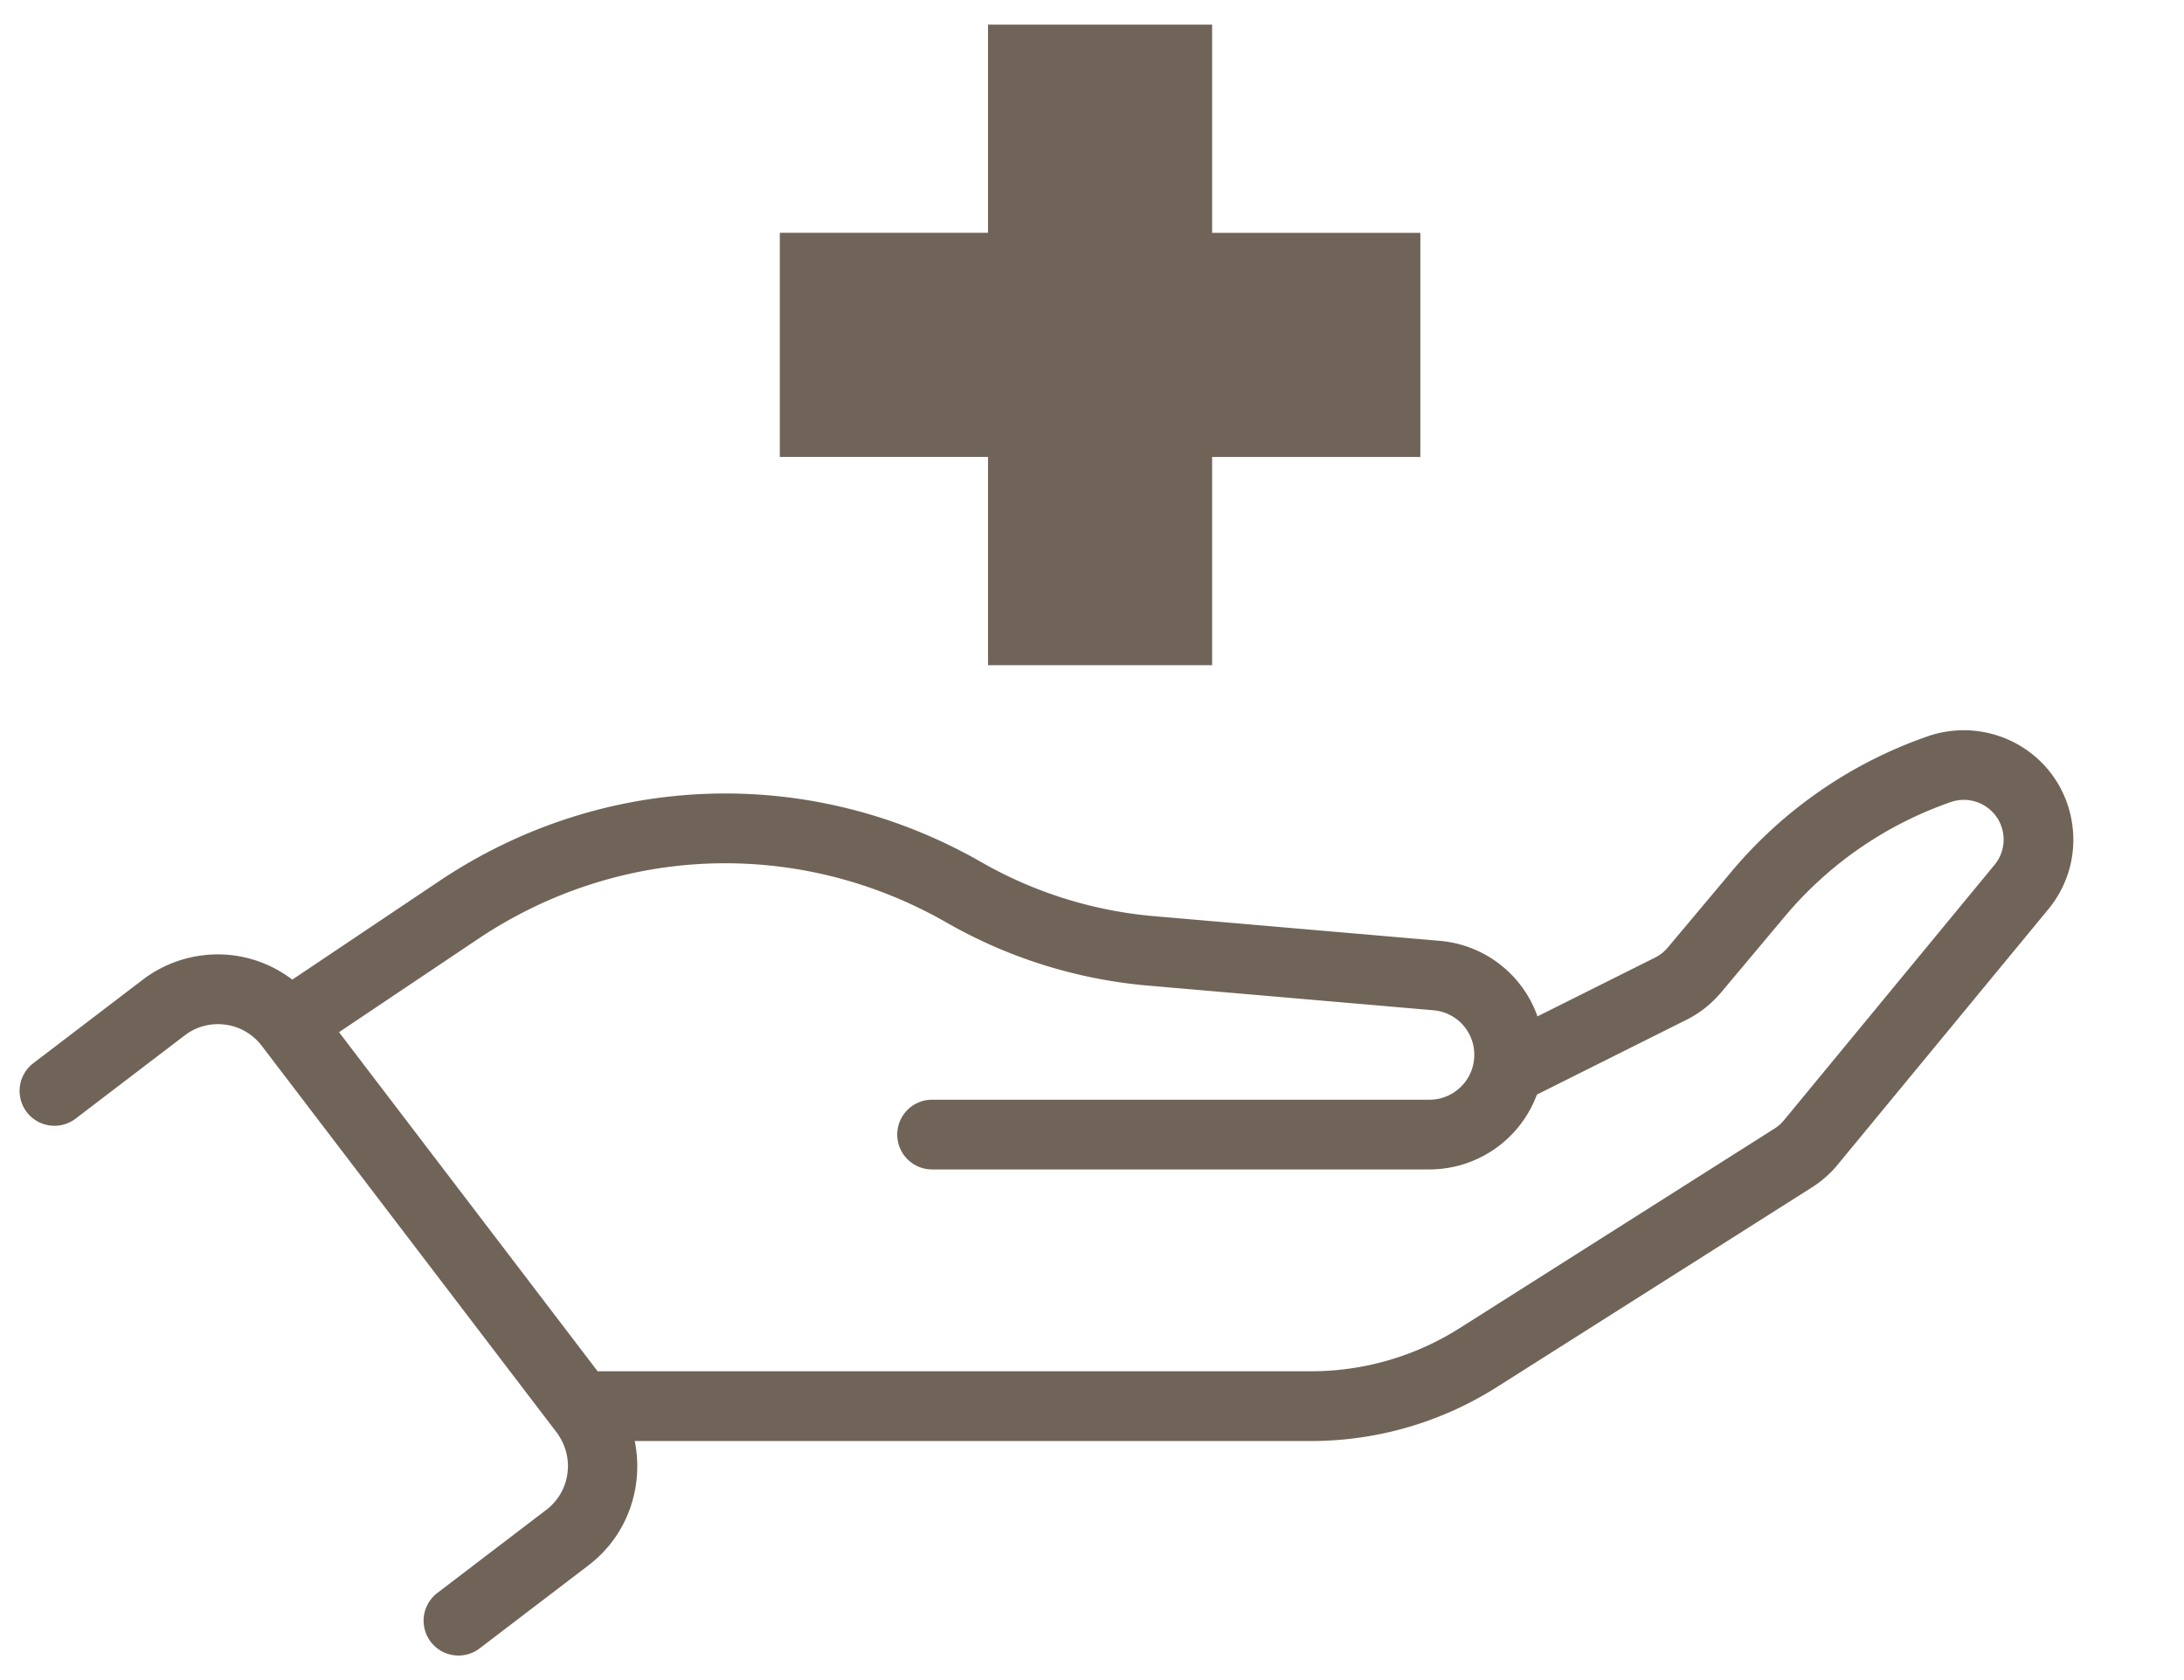 <svg xmlns="http://www.w3.org/2000/svg" viewBox="0 0 78 60"><path fill="#706458" d="M74.027 29.597a3.88 3.88 0 0 0-1.424-2.646 3.934 3.934 0 0 0-3.743-.66 15.988 15.988 0 0 0-7.018 4.833l-2.279 2.716c-.126.15-.278.27-.453.358l-4.2 2.1a4.066 4.066 0 0 0-3.505-2.699l-10.212-.882a15.01 15.01 0 0 1-6.136-1.922c-6.106-3.504-13.534-3.245-19.38.678l-5.238 3.512a4.416 4.416 0 0 0-2.059-.86A4.427 4.427 0 0 0 5.083 35L1.19 37.97a1.245 1.245 0 0 0 1.51 1.98l3.893-2.97a1.95 1.95 0 0 1 1.45-.387h.005c.52.07.983.34 1.301.757l3.116 4.085 5.75 7.539 1.67 2.188c.072.096.13.197.184.3.424.831.21 1.872-.556 2.457l-3.894 2.97a1.245 1.245 0 0 0 1.51 1.98l3.894-2.971c1.402-1.07 1.976-2.813 1.646-4.435h24.15c2.356 0 4.653-.667 6.643-1.928l11.252-7.131c.35-.223.66-.497.92-.814l7.52-9.118c.667-.81.978-1.83.873-2.874Zm-2.794 1.29-7.52 9.12a1.418 1.418 0 0 1-.333.295l-11.25 7.13a9.904 9.904 0 0 1-5.31 1.54H21.344l-9.236-12.11 4.954-3.322c5.055-3.392 11.476-3.615 16.756-.586a17.511 17.511 0 0 0 7.16 2.243l10.211.882a1.592 1.592 0 0 1 1.464 1.595c0 .882-.719 1.6-1.601 1.6H33.289a1.245 1.245 0 0 0 0 2.49h17.764a4.098 4.098 0 0 0 3.836-2.673l5.334-2.667c.482-.24.9-.572 1.247-.984l2.278-2.716a13.504 13.504 0 0 1 5.927-4.081c.46-.16.981-.068 1.358.24.296.24.48.58.518.96a1.41 1.41 0 0 1-.318 1.044ZM50.728 16.319H43.29v7.436h-8.004v-7.437H27.85V8.313h7.436V.879h8.004v7.436h7.437v8.005Z"/></svg>